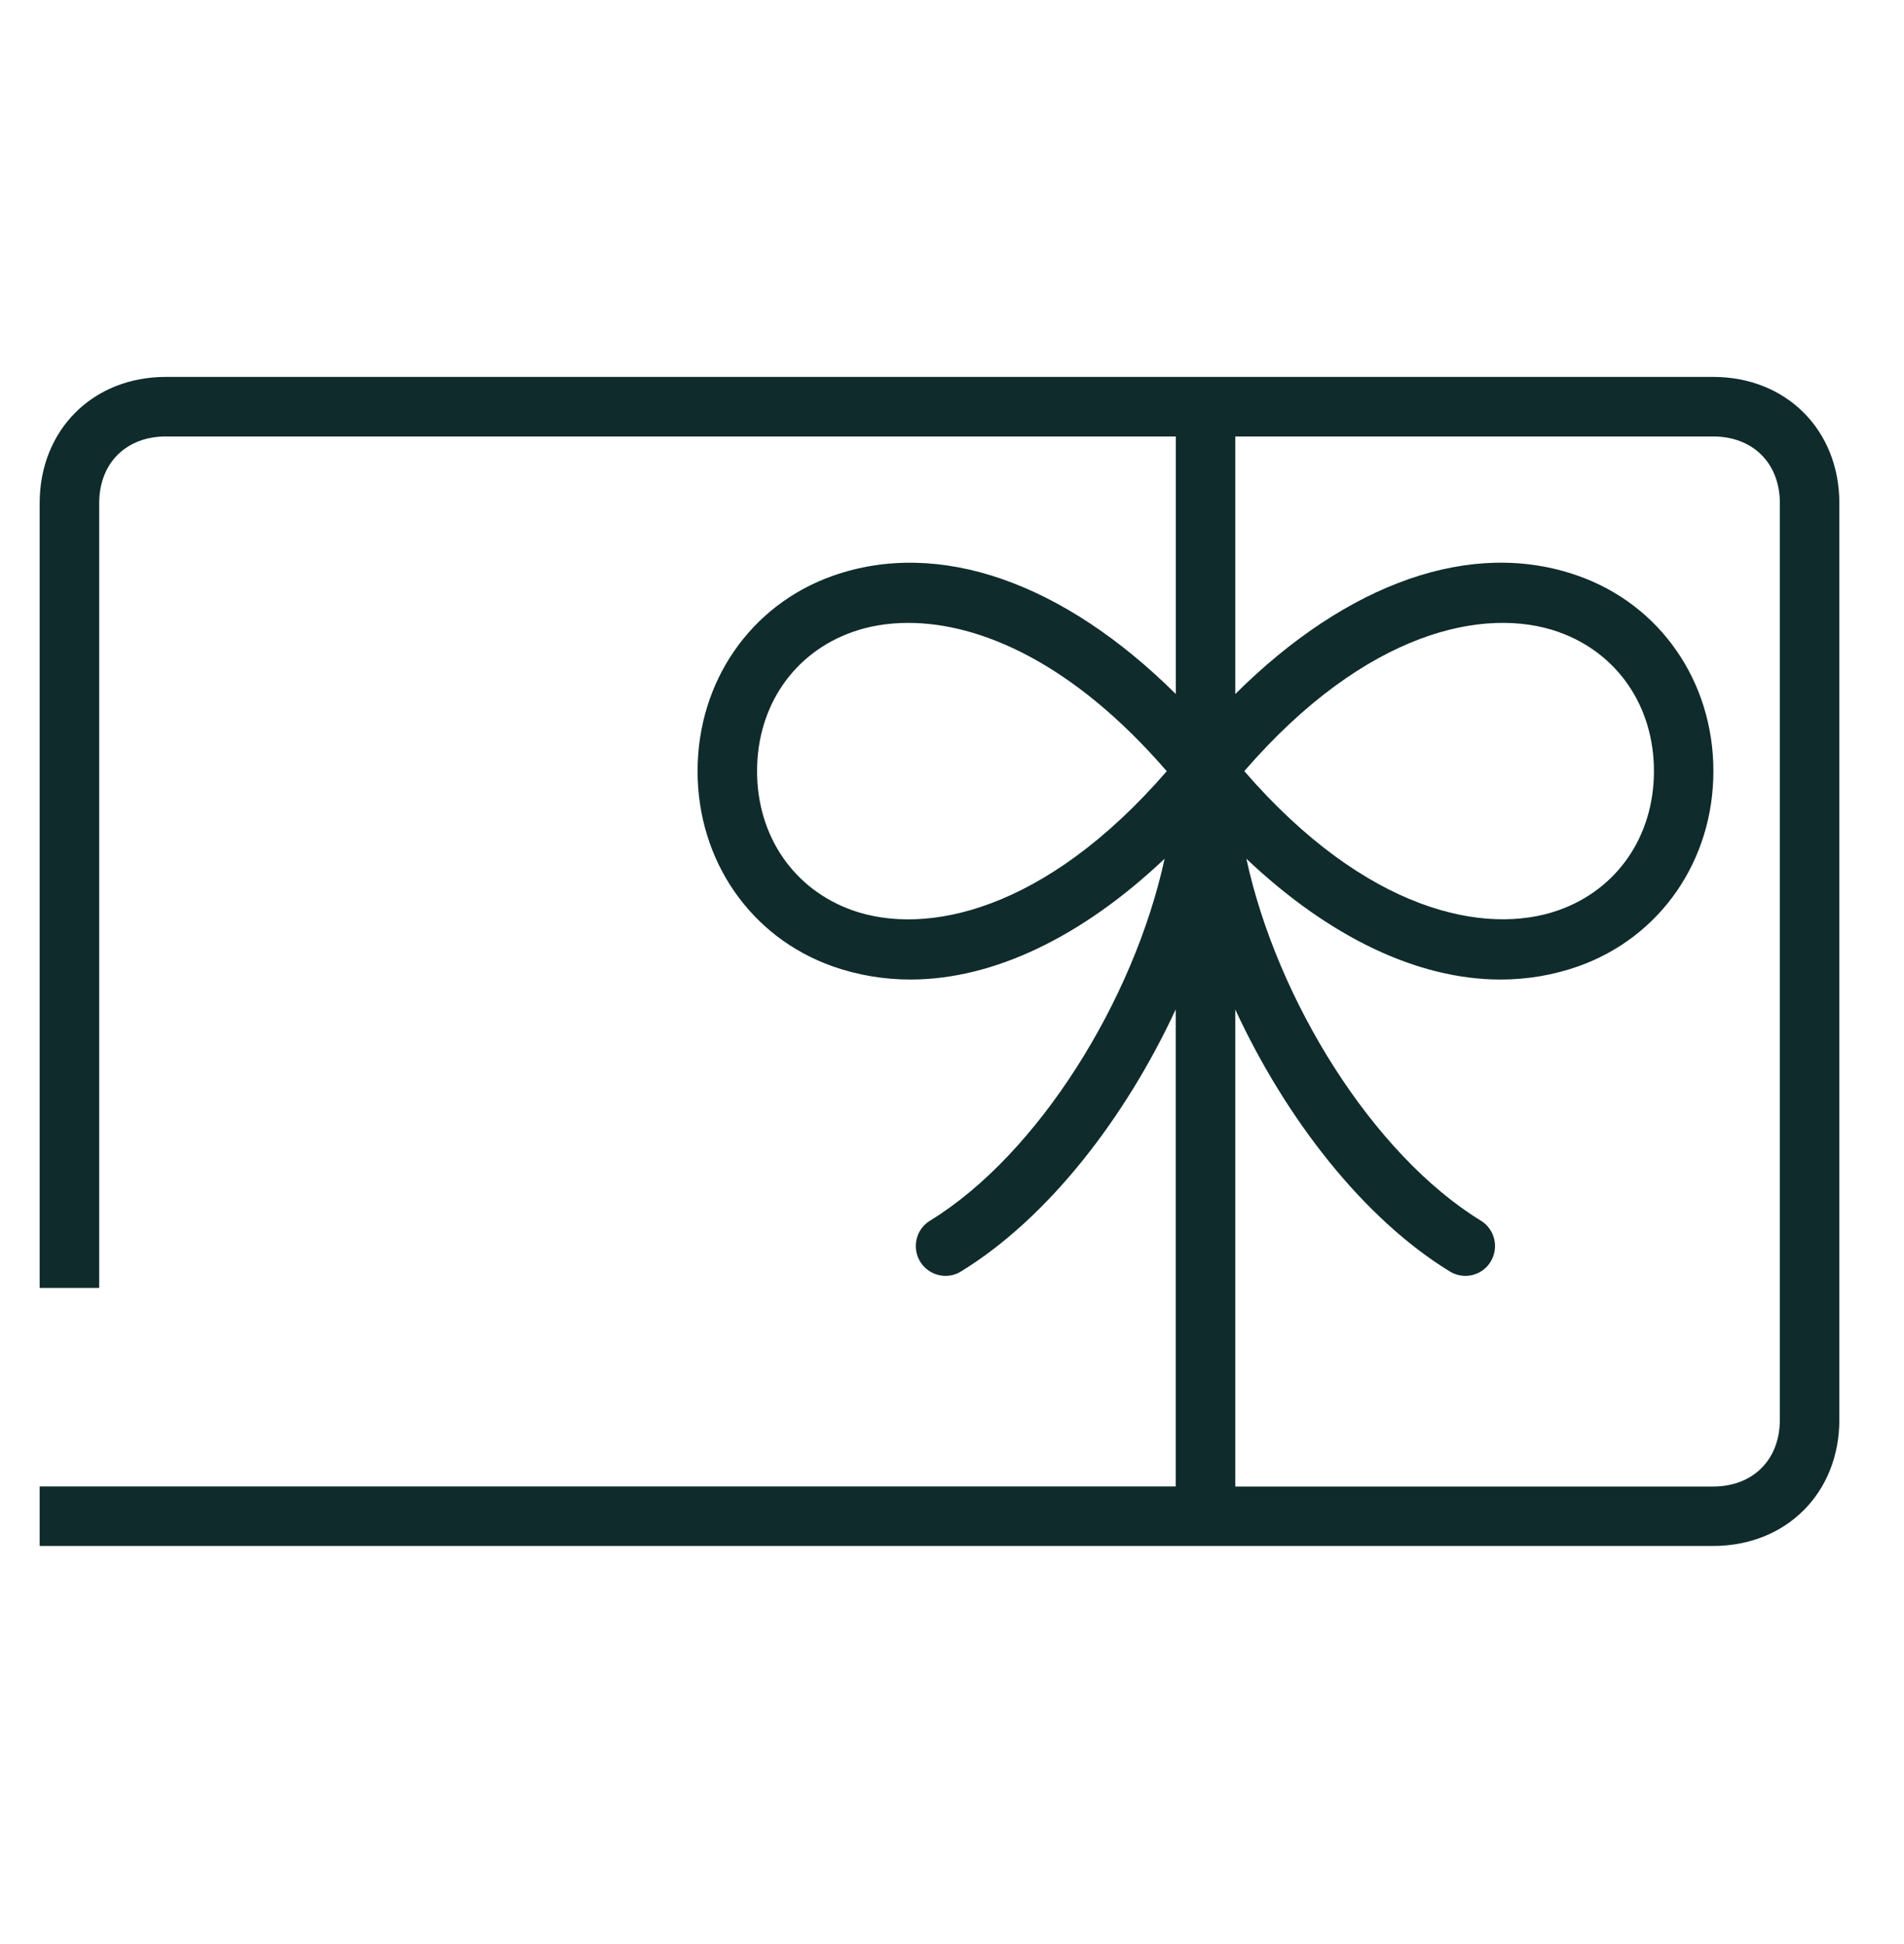 <svg width="48" height="49" viewBox="0 0 48 49" fill="none" xmlns="http://www.w3.org/2000/svg">
    <path d="M43.189 9.5H4.181C2.338 9.5 1 10.838 1 12.681V32.462H2.501V12.681C2.501 11.677 3.177 11.001 4.181 11.001H29.642V17.493C26.811 14.682 23.672 13.567 20.993 14.514C18.922 15.246 17.586 17.179 17.586 19.436C17.586 21.692 18.922 23.625 20.993 24.357C21.623 24.579 22.282 24.689 22.952 24.689C25.041 24.689 27.275 23.619 29.36 21.644C28.586 25.209 26.167 29.099 23.446 30.767C23.092 30.982 22.982 31.446 23.198 31.8C23.34 32.03 23.586 32.158 23.838 32.158C23.972 32.158 24.106 32.122 24.228 32.046C26.405 30.713 28.362 28.197 29.64 25.442V37.466H1V38.966H43.187C45.032 38.966 46.37 37.628 46.37 35.785V12.681C46.37 10.838 45.032 9.5 43.189 9.5ZM21.493 22.945C20.009 22.419 19.086 21.074 19.086 19.436C19.086 17.797 20.009 16.453 21.495 15.928C21.907 15.782 22.38 15.7 22.898 15.7C24.688 15.7 27.033 16.684 29.414 19.438C26.339 22.987 23.33 23.593 21.493 22.945ZM44.87 35.787C44.87 36.792 44.193 37.468 43.187 37.468H31.141V25.444C32.417 28.201 34.374 30.715 36.548 32.046C36.673 32.122 36.807 32.158 36.941 32.158C37.193 32.158 37.439 32.032 37.579 31.8C37.795 31.446 37.685 30.984 37.333 30.767C34.612 29.099 32.193 25.212 31.421 21.644C33.505 23.619 35.74 24.689 37.827 24.689C38.499 24.689 39.156 24.579 39.786 24.357C41.856 23.625 43.195 21.692 43.195 19.436C43.195 17.179 41.856 15.244 39.786 14.514C37.113 13.565 33.97 14.682 31.141 17.493V11.001H43.187C44.193 11.001 44.87 11.677 44.87 12.681V35.787ZM31.369 19.436C34.442 15.886 37.451 15.278 39.288 15.928C40.774 16.454 41.696 17.799 41.696 19.436C41.696 21.072 40.774 22.419 39.288 22.943C37.453 23.591 34.442 22.985 31.369 19.436Z" fill="#102B2B"/>
</svg>